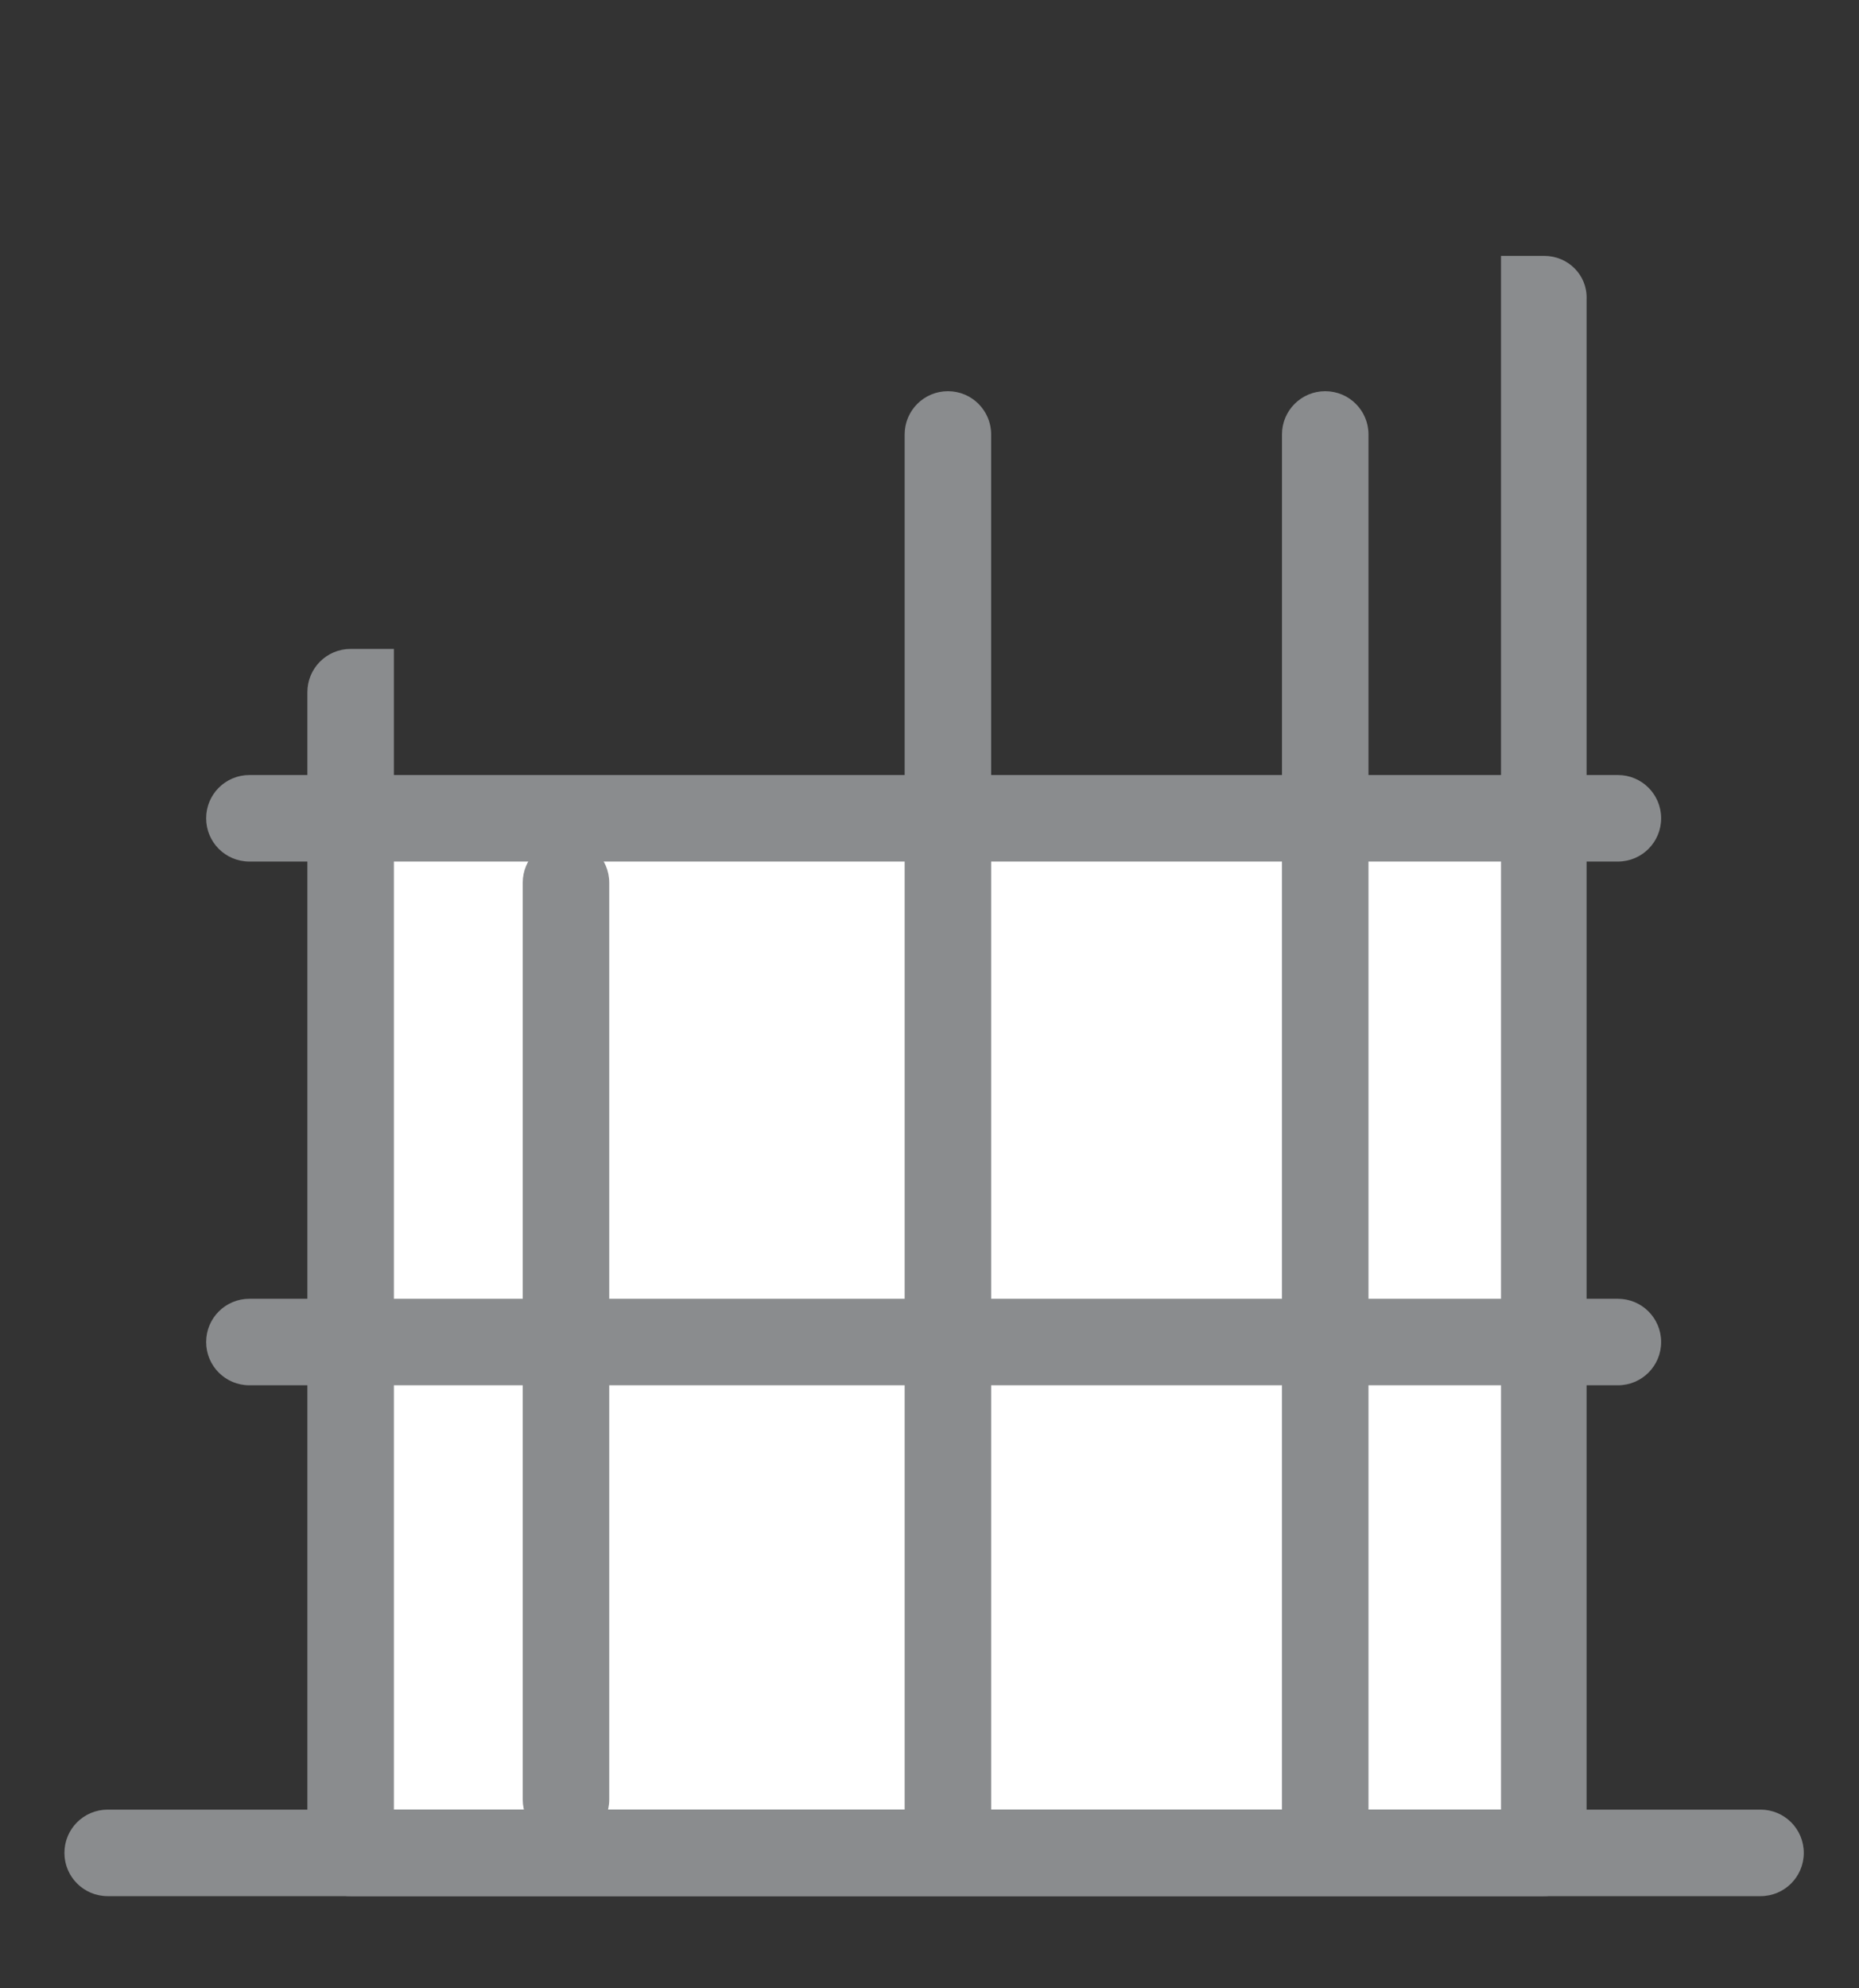 <?xml version="1.0" encoding="utf-8"?>
<!-- Generator: Adobe Illustrator 22.1.0, SVG Export Plug-In . SVG Version: 6.00 Build 0)  -->
<!DOCTYPE svg PUBLIC "-//W3C//DTD SVG 1.1//EN" "http://www.w3.org/Graphics/SVG/1.1/DTD/svg11.dtd">
<svg version="1.1" id="Layer_1" xmlns="http://www.w3.org/2000/svg" xmlns:xlink="http://www.w3.org/1999/xlink" x="0px" y="0px"
	 width="202px" height="216px" viewBox="0 0 202 216" style="enable-background:new 0 0 202 216;" xml:space="preserve">
<rect x="0" y="0" width="202" height="216" fill="#333333" stroke="none"/>
<style type="text/css">
	.st0{fill:#FFFFFF;}
	.st1{fill:#8A8C8E;}
</style>
<rect x="38.6" y="88.9" class="st0" width="128.7" height="111.3"/>
<g>
	<g>
		<path class="st1" d="M185.1,200.8c0,2.6-2.1,4.7-4.7,4.7H22.6c-2.6,0-4.7-2.1-4.7-4.7"/>
	</g>
	<g>
		<path class="st1" d="M185.1,200.8c0,2.6-2.1,4.7-4.7,4.7H22.6c-2.6,0-4.7-2.1-4.7-4.7"/>
	</g>
	<g>
		<path class="st1" d="M61.5,200.2c-2.6,0-4.7-2.1-4.7-4.7V95.9c0-2.6,2.1-4.7,4.7-4.7c2.6,0,4.7,2.1,4.7,4.7v99.6
			C66.2,198.1,64.1,200.2,61.5,200.2z"/>
	</g>
	<g>
		<path class="st1" d="M144,204.3c-2.6,0-4.7-2.1-4.7-4.7V47.2c0-2.6,2.1-4.7,4.7-4.7c2.6,0,4.7,2.1,4.7,4.7v152.4
			C148.6,202.2,146.5,204.3,144,204.3z"/>
	</g>
	<g>
		<path class="st1" d="M103,204.3c-2.6,0-4.7-2.1-4.7-4.7V47.2c0-2.6,2.1-4.7,4.7-4.7c2.6,0,4.7,2.1,4.7,4.7v152.4
			C107.6,202.2,105.5,204.3,103,204.3z"/>
	</g>
	<g>
		<path class="st1" d="M191.3,206H11.7c-2.6,0-4.7-2.1-4.7-4.7c0-2.6,2.1-4.7,4.7-4.7h179.6c2.6,0,4.7,2.1,4.7,4.7
			C196,203.9,193.9,206,191.3,206z"/>
	</g>
	<g>
		<path class="st1" d="M175.8,150.5H27.1c-2.6,0-4.7-2.1-4.7-4.7c0-2.6,2.1-4.7,4.7-4.7h148.7c2.6,0,4.7,2.1,4.7,4.7
			C180.5,148.4,178.4,150.5,175.8,150.5z"/>
	</g>
	<g>
		<path class="st1" d="M175.8,93.6H27.1c-2.6,0-4.7-2.1-4.7-4.7c0-2.6,2.1-4.7,4.7-4.7h148.7c2.6,0,4.7,2.1,4.7,4.7
			C180.5,91.5,178.4,93.6,175.8,93.6z"/>
	</g>
</g>
<path class="st1" d="M167.8,27.8h-4.7v168.8H42.8V70.5h-4.7c-2.6,0-4.7,2.1-4.7,4.7v126.1c0,2.6,2.1,4.7,4.7,4.7h129.6
	c2.6,0,4.7-2.1,4.7-4.7V32.5C172.5,29.9,170.4,27.8,167.8,27.8z"/>
</svg>
